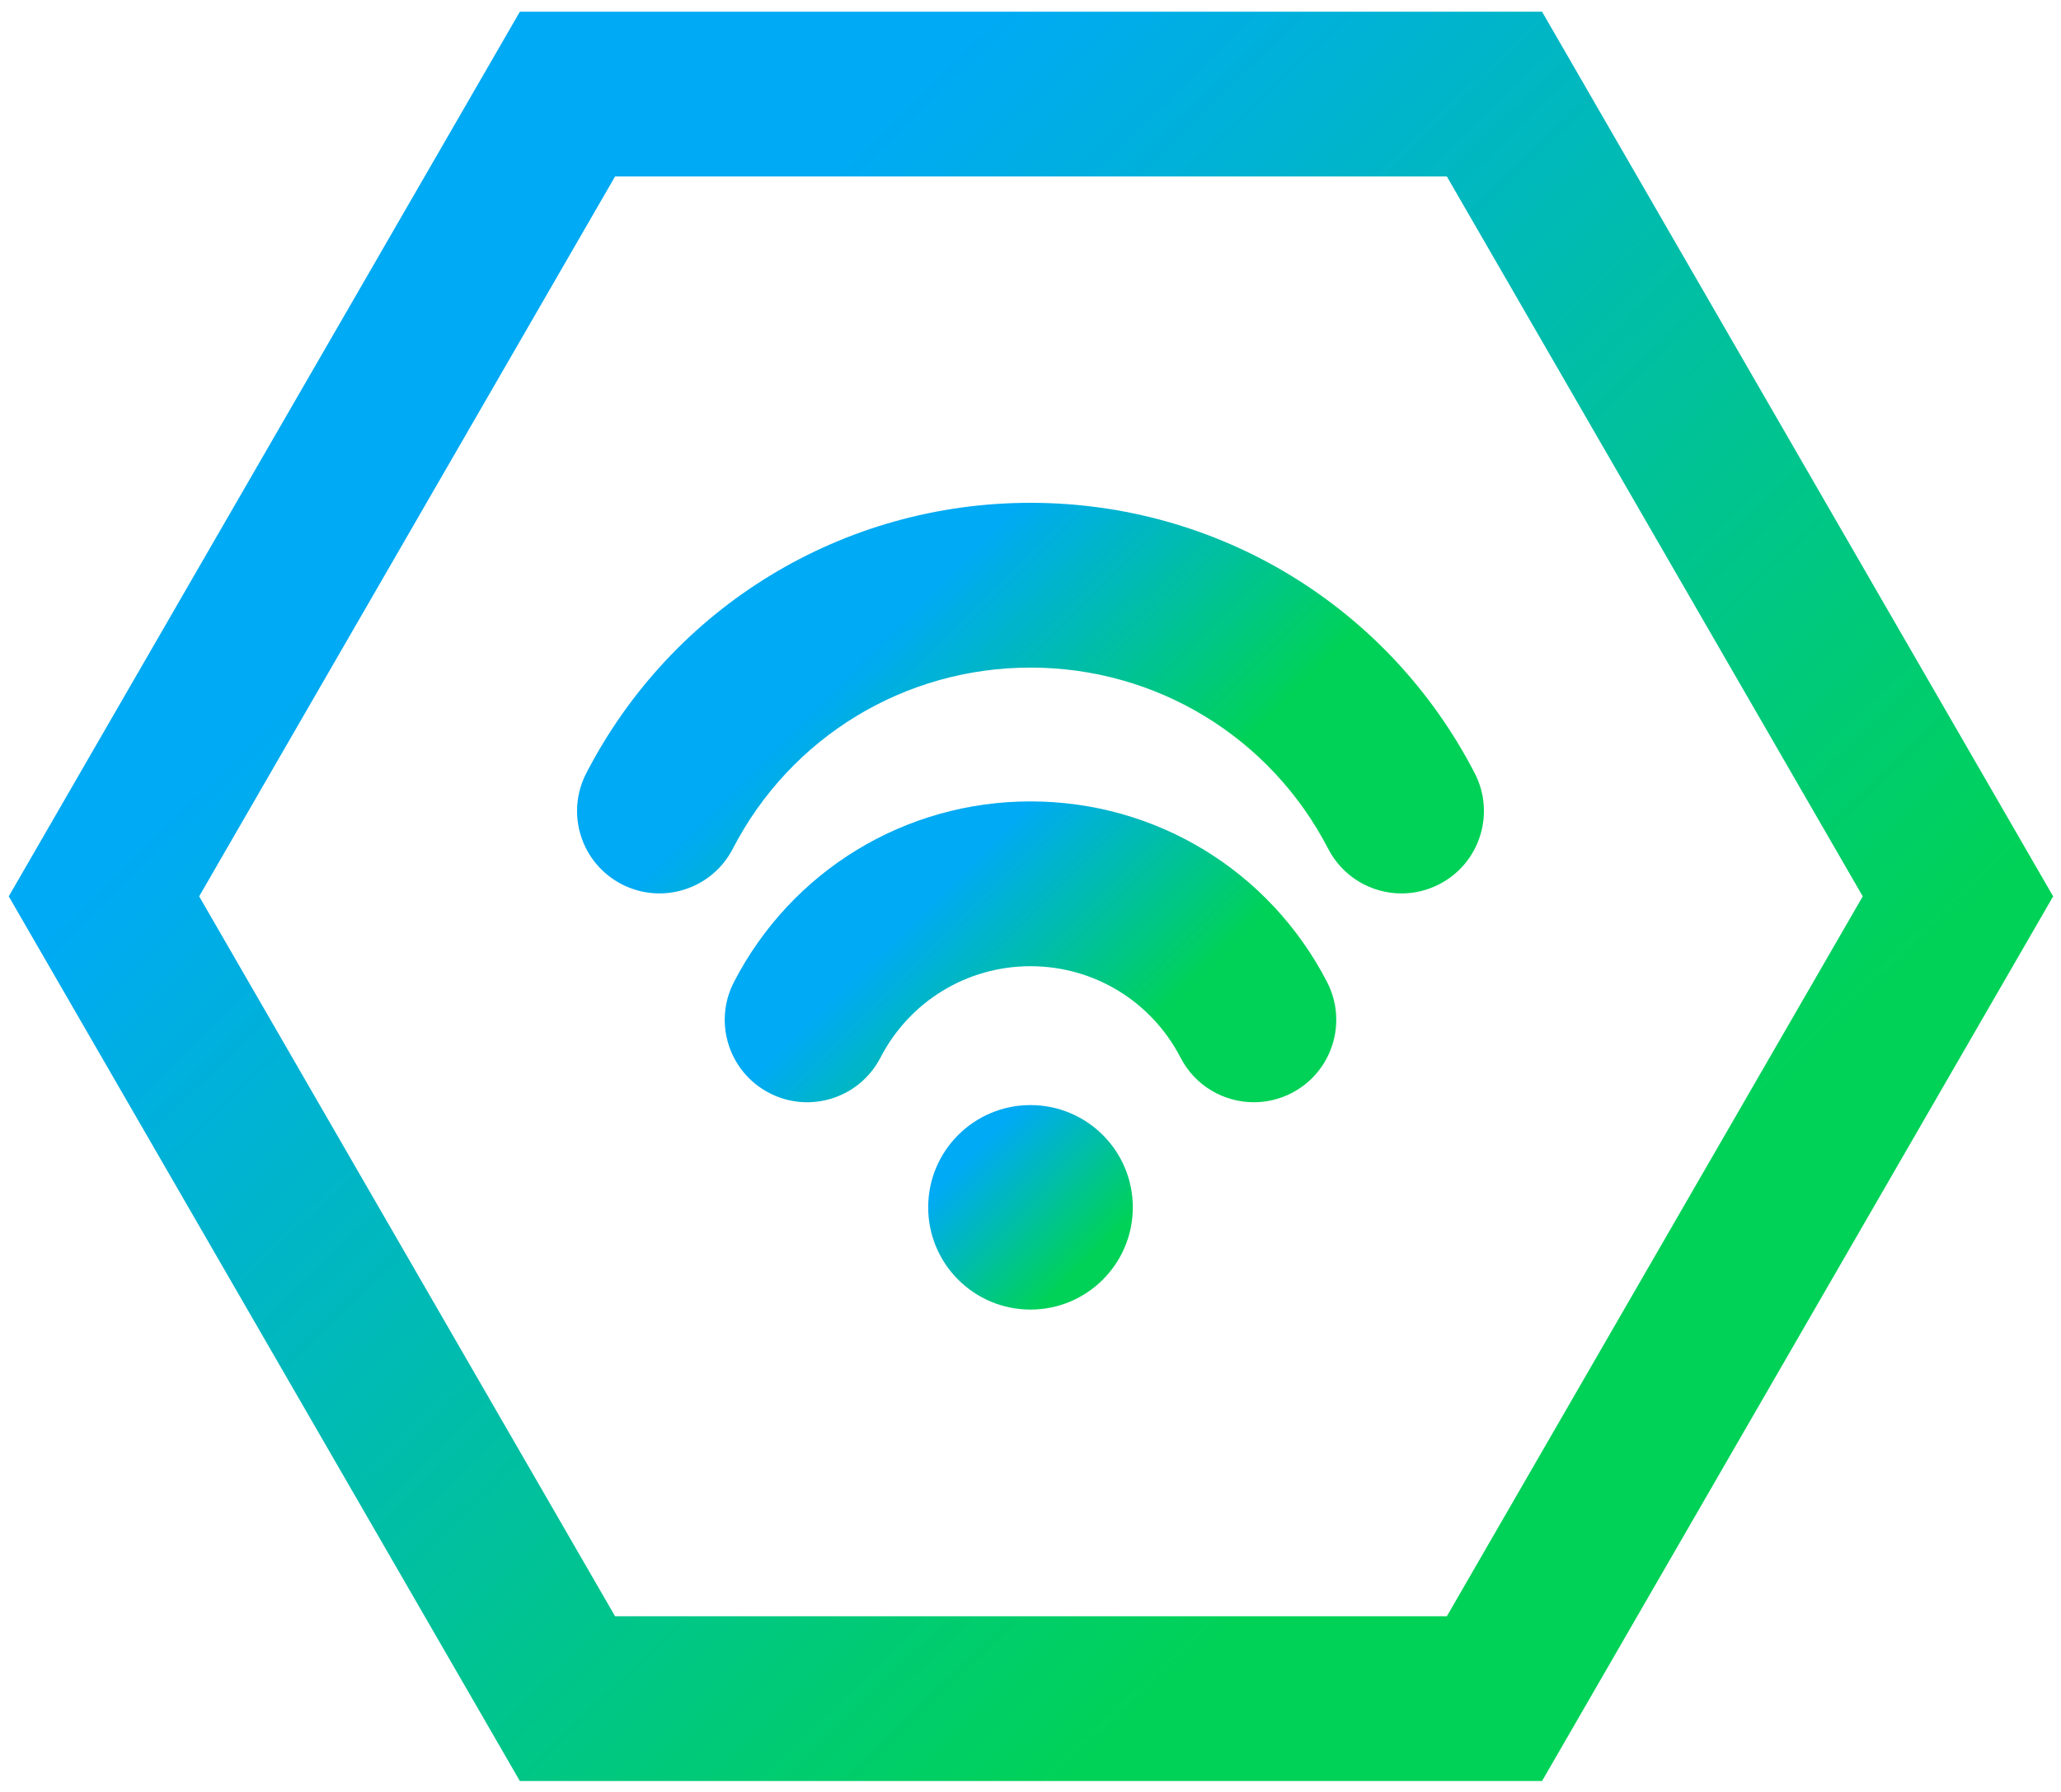 <?xml version="1.0" encoding="UTF-8"?>
<svg width="115px" height="100px" viewBox="0 0 115 100" version="1.1" xmlns="http://www.w3.org/2000/svg" xmlns:xlink="http://www.w3.org/1999/xlink">
    <!-- Generator: Sketch 61.2 (89653) - https://sketch.com -->
    <title>Group</title>
    <desc>Created with Sketch.</desc>
    <defs>
        <linearGradient x1="15.85%" y1="20.454%" x2="84.281%" y2="79.658%" id="linearGradient-1">
            <stop stop-color="#00AAF4" offset="12%"></stop>
            <stop stop-color="#00D258" offset="88%"></stop>
        </linearGradient>
        <linearGradient x1="22.34%" y1="42.785%" x2="77.767%" y2="66.65%" id="linearGradient-2">
            <stop stop-color="#00AAF4" offset="12%"></stop>
            <stop stop-color="#00D258" offset="88%"></stop>
        </linearGradient>
        <linearGradient x1="21.513%" y1="40.778%" x2="78.598%" y2="68.852%" id="linearGradient-3">
            <stop stop-color="#00AAF4" offset="12%"></stop>
            <stop stop-color="#00D258" offset="88%"></stop>
        </linearGradient>
        <linearGradient x1="14.644%" y1="14.684%" x2="85.491%" y2="85.459%" id="linearGradient-4">
            <stop stop-color="#00AAF4" offset="12%"></stop>
            <stop stop-color="#00D258" offset="88%"></stop>
        </linearGradient>
    </defs>
    <g id="L3-Wifi-pods" stroke="none" stroke-width="1" fill="none" fill-rule="evenodd">
        <g id="Wifi-Pods-(asset-only)" transform="translate(-100, -1915)" fill-rule="nonzero">
            <g id="Module-3" transform="translate(100, 1681)">
                <g id="Wifi-pods" transform="translate(0, 180)">
                    <g id="Icon_Internet_WifiPods" transform="translate(0, 54)">
                        <g id="Group" transform="translate(0.489, 0.652)">
                            <path d="M85.554,1.42108547e-14 L28.519,1.42108547e-14 L3.55271368e-14,49.37 L28.518,98.74 L85.554,98.74 L114.073,49.37 L85.554,1.42108547e-14 Z M80.242,89.545 L33.831,89.545 L10.624,49.37 L33.831,9.195 L80.242,9.195 L103.449,49.37 L80.242,89.545 Z" id="Shape" fill="url(#linearGradient-1)"></path>
                            <path d="M81.798,42.498 C76.988,33.19 67.489,27.408 57.011,27.408 C46.532,27.408 37.035,33.19 32.224,42.498 C31.058,44.753 31.942,47.526 34.2,48.692 C36.456,49.857 39.231,48.974 40.397,46.717 C43.622,40.478 49.987,36.603 57.01,36.603 C64.032,36.603 70.4,40.479 73.623,46.718 C74.441,48.299 76.047,49.207 77.714,49.207 C78.424,49.207 79.146,49.041 79.822,48.693 C82.08,47.528 82.963,44.753 81.798,42.498 Z" id="Path" fill="url(#linearGradient-2)"></path>
                            <path d="M57.011,44.071 C50.017,44.071 43.677,47.933 40.464,54.152 C39.298,56.408 40.183,59.18 42.441,60.346 C44.697,61.514 47.473,60.626 48.639,58.37 C50.265,55.223 53.474,53.268 57.011,53.268 C60.549,53.268 63.757,55.223 65.384,58.371 C66.201,59.953 67.809,60.86 69.475,60.86 C70.186,60.86 70.908,60.694 71.583,60.346 C73.84,59.18 74.724,56.407 73.559,54.151 C70.346,47.933 64.006,44.071 57.011,44.071 Z" id="Path" fill="url(#linearGradient-3)"></path>
                            <ellipse id="Oval" fill="url(#linearGradient-4)" cx="57.011" cy="66.724" rx="5.709" ry="5.706"></ellipse>
                        </g>
                    </g>
                </g>
            </g>
        </g>
    </g>
</svg>